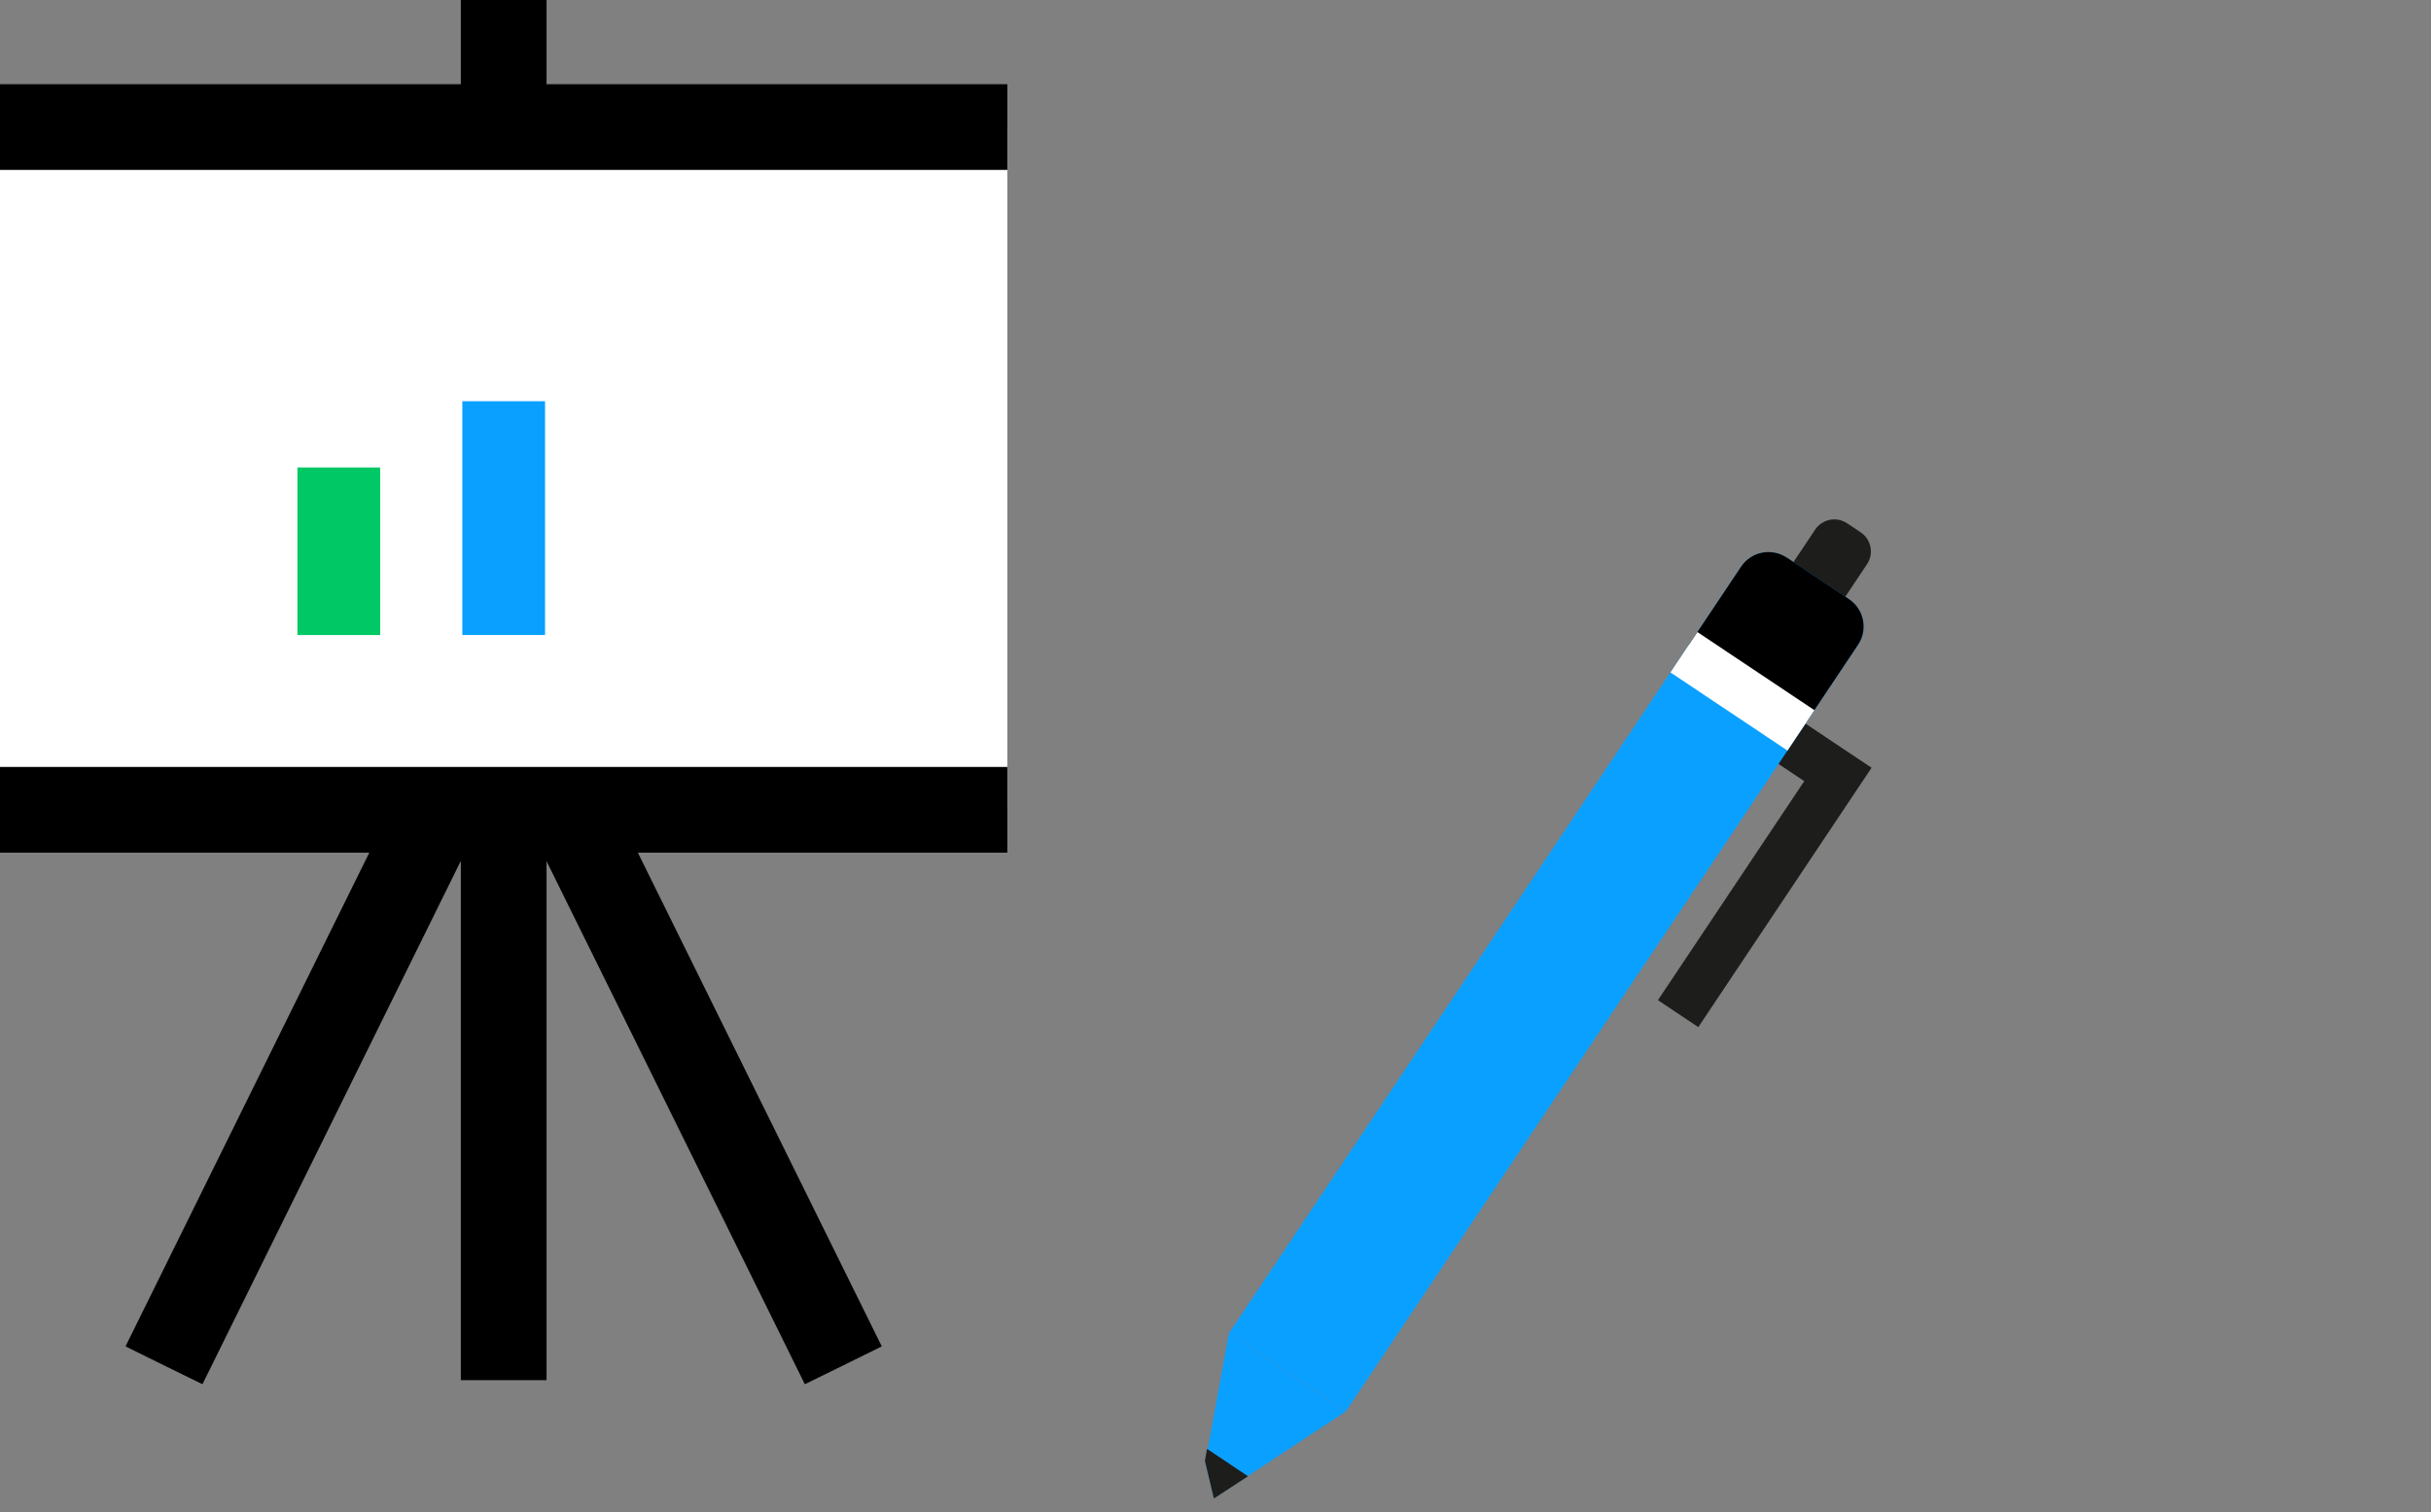 <svg width="299" height="186" viewBox="0 0 299 186" fill="none" xmlns="http://www.w3.org/2000/svg">
<rect x="0" y="0" width="299" height="186" fill="#808080" stroke="none"/>
<g clip-path="url(#clip0_0_1)">
<path d="M228.853 65.475C230.15 66.347 230.504 68.104 229.631 69.401L225.545 75.522L219.169 71.263L223.255 65.142C224.128 63.845 225.884 63.492 227.182 64.364L228.853 65.475Z" fill="#1D1D1B"/>
<path d="M218.525 90.231L226.053 95.259L206.4 124.679" stroke="#1D1D1B" stroke-width="5.97"/>
<path d="M219.755 68.586C217.899 67.347 215.386 67.844 214.146 69.701L151.141 164.003L165.526 173.614L228.541 79.318C229.78 77.462 229.283 74.948 227.426 73.709L219.764 68.584L219.755 68.586Z" fill="#0AA0FF"/>
<path d="M147.178 185.716L165.528 173.615L151.144 164.004L147.178 185.716Z" fill="#0AA0FF"/>
<path d="M147.154 185.722L153.495 181.581L148.455 178.212L147.154 185.722Z" fill="#1D1D1B"/>
<path d="M219.757 68.587C217.9 67.348 215.387 67.845 214.147 69.701L207.719 79.313L222.104 88.924L228.53 79.304C229.769 77.448 229.272 74.934 227.415 73.695L219.753 68.571L219.757 68.587Z" fill="black"/>
<path d="M207.117 80.228L221.509 89.838" stroke="white" stroke-width="5.97"/>
</g>
<path d="M67.221 30.334H61.958H56.68V15.167V0H61.958H67.221V15.167V30.334Z" fill="black"/>
<path d="M98.991 170.262L80.473 132.755L61.939 95.232L43.42 132.755L24.901 170.262L20.169 167.942L15.438 165.606L38.688 118.513L61.939 71.436L85.189 118.513L108.455 165.606L103.723 167.942L98.991 170.262Z" fill="black"/>
<path d="M67.221 169.762H61.943H56.68V126.551V83.326H61.943H67.221V126.551V169.762Z" fill="black"/>
<path d="M123.897 99.6H61.941H0V57.618V15.637H61.941H123.897V57.618V99.6Z" fill="white"/>
<path d="M123.897 104.877H61.941H0V99.599V94.336H61.941H123.897V99.599V104.877Z" fill="black"/>
<path d="M123.897 20.898H61.941H0V15.635V10.357H61.941H123.897V15.635V20.898Z" fill="black"/>
<path d="M87.314 78.109H82.218H77.137V57.619V37.129H82.218H87.314V57.619V78.109Z" fill="white"/>
<path d="M67.04 78.106H61.959H56.863V63.728V49.35H61.959H67.04V63.728V78.106Z" fill="#0AA0FF"/>
<path d="M46.759 78.11H41.678H36.582V67.811V57.498H41.678H46.759V67.811V78.11Z" fill="#00C864"/>
<defs>
<clipPath id="clip0_0_1">
<rect width="152.667" height="140.735" fill="white" transform="matrix(0.974 -0.226 0.232 0.973 117 48.838)"/>
</clipPath>
</defs>
</svg>
